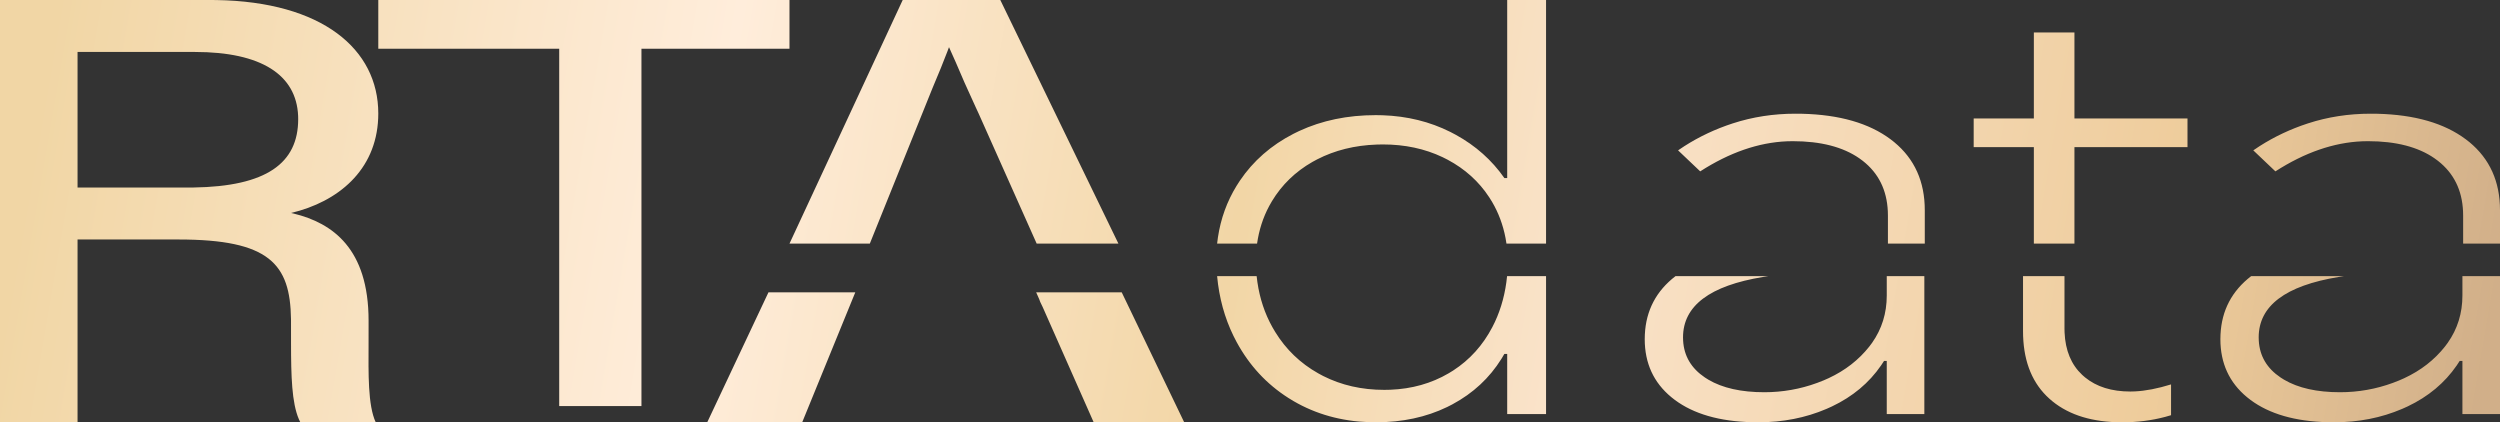 <?xml version="1.0" encoding="UTF-8"?>
<svg width="148px" height="25px" viewBox="0 0 148 25" version="1.1" xmlns="http://www.w3.org/2000/svg" xmlns:xlink="http://www.w3.org/1999/xlink">
    <rect x="0" y="0" width="148" height="25" fill="#333333" stroke="none"/>
    <title>形状结合</title>
    <defs>
        <linearGradient x1="1.213%" y1="48.578%" x2="100%" y2="51.427%" id="linearGradient-1">
            <stop stop-color="#F1D6A5" offset="0.08%"></stop>
            <stop stop-color="#FFEDDB" offset="27.558%"></stop>
            <stop stop-color="#F2D6A6" offset="48.941%"></stop>
            <stop stop-color="#FAE3CA" offset="62.718%"></stop>
            <stop stop-color="#EECC9B" offset="86.913%"></stop>
            <stop stop-color="#D1AF89" offset="100%"></stop>
        </linearGradient>
    </defs>
    <g id="页面-1" stroke="none" stroke-width="1" fill="none" fill-rule="evenodd">
        <g id="期权-波动率" transform="translate(-40, -24)" fill="url(#linearGradient-1)">
            <path d="M114.393,40.346 L114.439,40.711 C114.58,41.674 114.873,42.558 115.322,43.362 L115.491,43.65 C116.129,44.688 116.979,45.506 118.04,46.102 L118.332,46.259 C119.415,46.806 120.621,47.08 121.95,47.08 L122.302,47.073 C123.582,47.023 124.733,46.7 125.755,46.102 L126.029,45.934 C127.012,45.297 127.785,44.44 128.348,43.362 L128.5,43.055 C128.885,42.226 129.124,41.323 129.219,40.346 L131.526,40.346 L131.526,48.511 L129.226,48.511 L129.226,44.951 L129.059,44.951 L128.886,45.241 C128.174,46.382 127.207,47.28 125.985,47.935 L125.676,48.093 C124.427,48.698 123.018,49 121.448,49 L121.063,48.994 C119.405,48.938 117.909,48.521 116.576,47.744 L116.273,47.559 C114.981,46.737 113.961,45.635 113.21,44.252 L113.025,43.893 C112.493,42.807 112.171,41.623 112.053,40.346 L114.393,40.346 Z M131.526,24 L131.526,38.423 L129.183,38.423 L129.127,38.088 C128.979,37.316 128.714,36.6 128.327,35.944 L128.164,35.683 C127.551,34.745 126.727,34.001 125.692,33.451 L125.406,33.307 C124.349,32.803 123.168,32.551 121.865,32.551 L121.505,32.558 C120.199,32.603 119.023,32.896 117.975,33.435 L117.694,33.587 C116.684,34.164 115.885,34.939 115.298,35.912 L115.134,36.2 C114.769,36.882 114.532,37.623 114.418,38.423 L112.053,38.423 L112.101,38.052 C112.267,36.947 112.634,35.928 113.207,34.997 L113.399,34.699 C114.19,33.527 115.248,32.601 116.574,31.92 L116.908,31.757 C118.26,31.13 119.773,30.816 121.446,30.816 L121.848,30.823 C123.308,30.873 124.644,31.202 125.859,31.81 L126.184,31.981 C127.359,32.626 128.317,33.479 129.059,34.54 L129.226,34.54 L129.226,24 L131.526,24 Z M144.695,40.346 L144.384,40.394 C141.219,40.911 139.635,42.104 139.635,43.973 L139.641,44.17 C139.694,45.078 140.124,45.804 140.93,46.347 L141.135,46.476 C141.975,46.972 143.081,47.22 144.451,47.22 L144.854,47.211 C145.924,47.165 146.957,46.935 147.952,46.521 L148.252,46.389 C149.234,45.932 150.038,45.307 150.664,44.514 L150.829,44.293 C151.406,43.472 151.696,42.54 151.696,41.494 L151.696,40.346 L153.921,40.346 L153.921,48.511 L151.696,48.511 L151.696,45.369 L151.534,45.369 L151.36,45.633 C150.646,46.67 149.678,47.478 148.458,48.058 L148.125,48.208 C146.892,48.736 145.546,49 144.087,49 L143.72,48.995 C141.79,48.946 140.266,48.506 139.149,47.674 L138.945,47.514 C137.894,46.647 137.368,45.502 137.368,44.077 L137.375,43.805 C137.443,42.369 138.055,41.218 139.192,40.346 L144.695,40.346 Z M146.288,30.731 L146.684,30.735 C148.902,30.789 150.649,31.293 151.924,32.247 L152.131,32.409 C153.342,33.406 153.947,34.75 153.947,36.443 L153.947,38.423 L151.765,38.423 L151.765,36.761 L151.759,36.506 C151.701,35.245 151.207,34.251 150.277,33.523 L150.073,33.373 C149.098,32.697 147.783,32.358 146.129,32.358 L145.791,32.365 C144.101,32.435 142.388,33.028 140.652,34.145 L139.342,32.901 L139.714,32.653 C140.592,32.09 141.546,31.641 142.577,31.305 C143.754,30.922 144.991,30.731 146.288,30.731 Z M162.217,40.346 L162.217,43.427 L162.222,43.678 C162.269,44.749 162.617,45.589 163.269,46.196 L163.435,46.341 C164.117,46.899 165.011,47.178 166.116,47.178 L166.384,47.171 C167.02,47.141 167.734,47.003 168.526,46.757 L168.526,48.58 L168.184,48.678 C167.379,48.893 166.529,49 165.634,49 L165.294,48.995 C163.616,48.94 162.291,48.474 161.319,47.598 L161.141,47.429 C160.222,46.506 159.763,45.23 159.763,43.602 L159.763,40.346 L162.217,40.346 Z M162.807,25.923 L162.807,31.014 L169.5,31.014 L169.5,32.71 L162.807,32.71 L162.807,38.423 L160.404,38.423 L160.404,32.71 L156.842,32.71 L156.842,31.014 L160.404,31.014 L160.404,25.923 L162.807,25.923 Z M180.34,30.731 L180.737,30.735 C182.955,30.789 184.702,31.293 185.976,32.247 L186.184,32.409 C187.394,33.406 188,34.75 188,36.443 L188,38.423 L185.818,38.423 L185.818,36.761 L185.812,36.506 C185.754,35.245 185.259,34.251 184.329,33.523 L184.125,33.373 C183.151,32.697 181.836,32.358 180.181,32.358 L179.844,32.365 C178.154,32.435 176.44,33.028 174.704,34.145 L173.395,32.901 L173.766,32.653 C174.645,32.09 175.599,31.641 176.629,31.305 C177.806,30.922 179.044,30.731 180.34,30.731 Z M178.774,40.346 L178.463,40.394 C175.298,40.911 173.714,42.104 173.714,43.973 L173.72,44.17 C173.773,45.078 174.202,45.804 175.009,46.347 L175.214,46.476 C176.054,46.972 177.16,47.22 178.53,47.22 L178.933,47.211 C180.003,47.165 181.035,46.935 182.031,46.521 L182.331,46.389 C183.313,45.932 184.117,45.307 184.743,44.514 L184.907,44.293 C185.485,43.472 185.775,42.54 185.775,41.494 L185.775,40.346 L188,40.346 L188,48.511 L185.775,48.511 L185.775,45.369 L185.612,45.369 L185.439,45.633 C184.725,46.67 183.757,47.478 182.537,48.058 L182.203,48.208 C180.971,48.736 179.624,49 178.166,49 L177.799,48.995 C175.869,48.946 174.345,48.506 173.228,47.674 L173.024,47.514 C171.973,46.647 171.447,45.502 171.447,44.077 L171.454,43.805 C171.522,42.369 172.133,41.218 173.27,40.346 L178.774,40.346 Z M52.462,24 L52.812,24.003 C59.061,24.103 62.395,26.898 62.395,30.721 L62.389,30.998 C62.262,34.1 59.997,35.95 57.232,36.608 L57.396,36.646 C59.688,37.208 61.82,38.718 61.82,42.982 L61.819,44.391 C61.813,46.046 61.771,47.993 62.243,49 L57.779,49 L57.695,48.822 C57.27,47.838 57.232,46.262 57.229,44.324 L57.228,43.08 L57.227,42.89 C57.182,39.621 55.946,38.178 50.57,38.178 L44.591,38.178 L44.591,49 L44.567,49 L40,49 L40,24 L52.462,24 Z M51.536,27.076 L44.591,27.076 L44.591,35.103 L51.128,35.103 L51.442,35.101 C55.778,35.038 57.653,33.663 57.653,31.052 L57.649,30.859 C57.546,28.439 55.485,27.076 51.536,27.076 Z M90.632,41.308 L87.49,49 L81.868,49 L85.492,41.308 L90.632,41.308 Z M106.407,41.308 L110.105,49 L105.002,49 L104.746,49 L101.73,42.184 L101.585,41.883 L101.519,41.707 L101.342,41.308 L106.407,41.308 Z M86.737,24 L86.737,26.885 L77.974,26.885 L77.974,48.038 L73.105,48.038 L73.105,26.885 L62.395,26.885 L62.395,24 L86.737,24 Z M99.218,24 L101.718,29.156 L106.211,38.423 L101.372,38.423 L97.936,30.723 L97.767,30.359 C97.273,29.287 96.881,28.411 96.583,27.691 L96.181,26.792 L96.088,27.04 C95.861,27.639 95.561,28.374 95.199,29.228 L91.493,38.423 L86.737,38.423 L92.143,26.792 L93.44,24 L99.218,24 Z" id="形状结合"></path>
        </g>
    </g>
</svg>